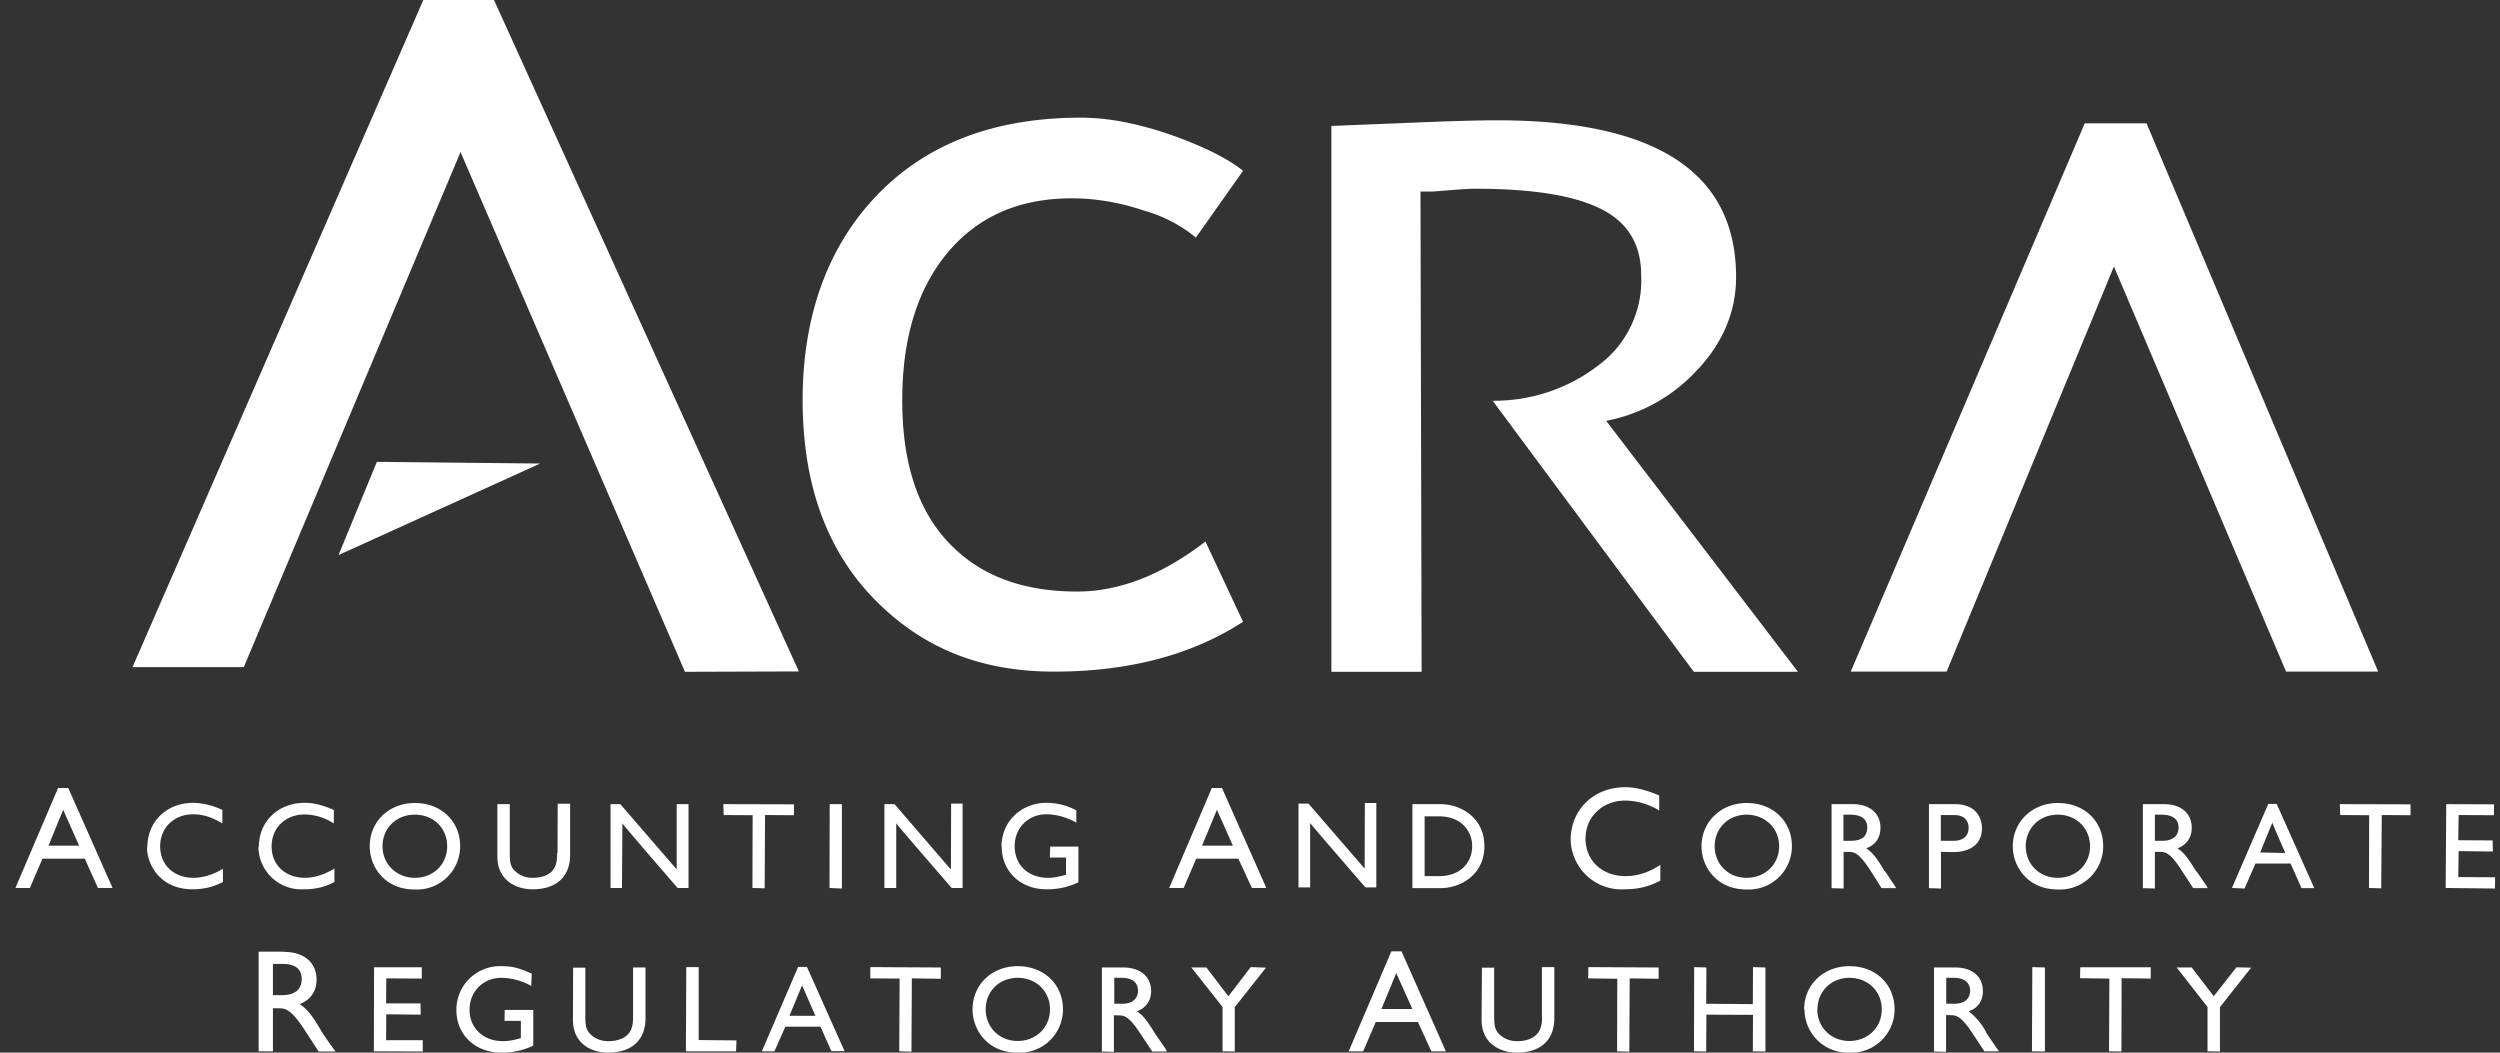 <svg xmlns="http://www.w3.org/2000/svg" width="133" height="56" fill="none"><rect width="100%" height="100%" fill="#333333" stroke="none"/><path fill="#fff" fill-rule="evenodd" d="M26.28 0h-3.76L7.05 35.49h5.92L24.5 8.09l11.94 27.65 6.06-.02L26.28 0Zm39.84 9.1-2.5 3.54a7.48 7.48 0 0 0-2.74-1.43c-1.3-.44-2.6-.66-3.86-.66-2.77 0-4.97.95-6.58 2.86C48.82 15.33 48 17.96 48 21.3c0 3.32.82 5.83 2.47 7.57 1.64 1.74 3.92 2.6 6.83 2.6 2.26 0 4.53-.89 6.83-2.66l2 4.27c-2.71 1.76-6.07 2.65-10.05 2.65-3.98 0-7.07-1.29-9.6-3.89-2.52-2.6-3.78-6.12-3.78-10.56s1.32-8.15 3.96-10.9c2.65-2.75 6.26-4.12 10.85-4.12 1.47 0 3.07.32 4.8.92 1.72.61 3 1.25 3.81 1.9v.02Zm10.03 46.83h.77l-2.36-5.32h-.54l-2.27 5.32h.77l.67-1.56h2.24l.72 1.56Zm-1.01-2.25h-1.65l.79-1.91.86 1.91ZM15.1 50.64c1.07 0 1.74.56 1.74 1.48 0 .61-.31 1.07-.9 1.3.48.3.78.8 1.18 1.47.17.27.29.44.49.72l.24.33h-.9l-.7-1.08c-.7-1.09-1.02-1.22-1.4-1.22h-.33v2.29h-.76v-5.3h1.34Zm-.58 2.3h.5c.8 0 1.03-.42 1.03-.86 0-.5-.3-.8-1.04-.8h-.49v1.66Zm5.37 2.99 2.6.01v-.6h-1.95l.01-1.38 1.83.02-.01-.6h-1.83l.01-1.33 1.89.01v-.6H19.9l-.01 4.47Zm6.77.07c-1.38 0-2.38-.95-2.38-2.27a2.32 2.32 0 0 1 2.4-2.33c.54 0 .91.08 1.61.4l-.03.65a3.32 3.32 0 0 0-1.59-.43c-.95 0-1.69.71-1.69 1.7 0 .97.73 1.67 1.78 1.67.36 0 .69-.09.95-.16v-.92h-.87l.01-.58h1.52v1.9a3.9 3.9 0 0 1-1.71.37Zm7.02-1.93c0 .36-.03.71-.28.96-.13.14-.44.36-1.04.36-.38 0-.7-.13-.95-.37-.2-.2-.27-.42-.27-.9v-2.64h-.65l-.01 2.77c0 1.29 1 1.75 1.87 1.75 1.26 0 1.99-.67 1.99-1.83v-2.7h-.66v2.6Zm5.48 1.86h-2.65l-.02-.02.02-4.46h.66v3.88l2.01.02-.02.58Zm3.76-4.49h-.46l-1.93 4.49h.67l.58-1.31h1.87l.58 1.3h.7l-2-4.48Zm-.92 2.6.67-1.62.71 1.62H42Zm5.86-1.98-1.56-.01v-.6l3.75.02v.6l-1.54-.02-.02 3.9-.65-.02.02-3.87Zm6.28-.66c-1.37 0-2.4.98-2.4 2.3 0 1.11.82 2.3 2.38 2.3a2.3 2.3 0 0 0 2.43-2.3c0-1.34-1.02-2.3-2.41-2.3Zm0 3.98c-.98 0-1.7-.73-1.7-1.68-.01-.95.72-1.68 1.7-1.68s1.72.71 1.72 1.68c0 .96-.74 1.68-1.72 1.68Zm7.34-.35.55.8.04.11h-.77l-.6-.9c-.6-.94-.87-1.02-1.17-1.02l-.27-.01v1.95l-.64-.02v-4.47h1.13c.92 0 1.49.49 1.49 1.26 0 .5-.27.9-.76 1.07.39.25.62.63.96 1.17l.04.06Zm-2.2-1.63h.4c.31 0 .53-.07.68-.22a.66.66 0 0 0 .18-.5c-.01-.42-.3-.65-.86-.66h-.4v1.38Zm7.26-1.95L65.35 53l-1.17-1.53h-.8l1.66 2.1v2.36l.65.01v-2.36l1.66-2.1-.78-.03h-.02Zm15.5 2.62c0 .36-.04.71-.29.96-.13.14-.44.36-1.04.36-.38 0-.7-.13-.95-.37-.2-.2-.27-.42-.27-.9v-2.64h-.65l-.02 2.77c0 1.29 1.02 1.75 1.88 1.75 1.26 0 1.99-.67 1.99-1.83v-2.72h-.66v2.62Zm4-2-1.55-.02.01-.6 3.74.02v.6l-1.54-.02-.02 3.9-.65-.02.01-3.87Zm7.21 1.35-2.48-.02.01-1.93-.65-.02-.01 4.48.65.01.01-1.96 2.48.01-.01 1.94.67.01v-4.47l-.66-.02-.01 1.97Zm2.73.28c0-1.32 1.04-2.3 2.41-2.3 1.4 0 2.4.96 2.4 2.3a2.3 2.3 0 0 1-2.42 2.3A2.3 2.3 0 0 1 96 53.7Zm.7 0c0 .95.73 1.68 1.71 1.68s1.72-.72 1.72-1.68c0-.97-.74-1.68-1.72-1.68s-1.7.73-1.7 1.68Zm9.6 2.14-.55-.8-.04-.07a3.31 3.31 0 0 0-.96-1.17c.5-.16.76-.56.76-1.07 0-.77-.56-1.26-1.47-1.26h-1.13v4.47l.64.02V54l.27.01c.3 0 .56.08 1.17 1.01l.6.91h.77l-.05-.1h-.01Zm-2.34-2.44h-.4v-1.38h.4c.57.01.85.24.87.67 0 .2-.06.37-.18.49-.15.15-.37.22-.69.22Zm4.85 2.54-.69-.01.02-4.48.67.02v4.47Zm1.87-3.9 1.56.02-.02 3.87.66.01.01-3.9 1.55.02v-.6h-3.75l-.01.59Zm8.32-.58h-.02.02Zm0 0L117.77 53l-1.17-1.53h-.8l1.64 2.1v2.36l.66.01v-2.36l1.66-2.1-.77-.02Zm-28.67-31.8a8.78 8.78 0 0 1-4.87 2.73h.01l10.2 13.35h-5.54l-10.7-14.42a9.1 9.1 0 0 0 6.13-2.3 5.63 5.63 0 0 0 1.77-4.4c0-1.62-.72-2.8-2.13-3.5-1.42-.72-3.65-1.08-6.7-1.08-.41 0-1.15.06-2.24.15h-.67l.06 25.55h-4.8V6.7l3.75-.15c2.31-.1 4-.15 5.06-.15 8.48 0 12.72 2.78 12.72 8.34 0 1.82-.69 3.47-2.05 4.93Zm23.87-13.1h-3.27L98.46 35.73h5.1l8.9-21.55 9.16 21.55h4.9L114.19 6.55Zm-85.44 18.1-10.73 4.87 2.04-4.96 8.69.09ZM5.22 47.24h.77l-2.36-5.32h-.54L.82 47.24h.77l.67-1.56h2.25l.7 1.56ZM4.2 44.99H2.58l.78-1.91.85 1.91Zm3.62.1c0 .85.66 2.22 2.42 2.22.76 0 1.25-.2 1.62-.39v-.7c-.5.3-1.05.48-1.56.48-1.05 0-1.78-.68-1.78-1.68 0-1 .76-1.7 1.75-1.7.5 0 .98.14 1.53.47h.03v-.7a3.84 3.84 0 0 0-1.54-.38c-1.43 0-2.45 1-2.45 2.36l-.02.01Zm8.35 2.22a2.28 2.28 0 0 1-2.42-2.23l.02-.01c0-1.37 1.02-2.36 2.45-2.36.46 0 .92.11 1.54.38v.7h-.03a2.88 2.88 0 0 0-1.53-.46c-1 0-1.75.7-1.75 1.7 0 .99.73 1.67 1.78 1.67.5 0 1.04-.18 1.56-.49v.71c-.37.2-.85.39-1.62.39Zm5.9-4.59c-1.37 0-2.4.98-2.4 2.3 0 1.12.82 2.3 2.38 2.3a2.3 2.3 0 0 0 2.43-2.3c0-1.33-1.01-2.3-2.41-2.3Zm0 3.98c-.98 0-1.72-.73-1.72-1.68s.72-1.68 1.72-1.68 1.72.72 1.72 1.68c0 .97-.74 1.68-1.72 1.68Zm7.3-.36c.24-.25.27-.6.27-.96l.02-.02.01-2.6h.66v2.72c0 1.16-.73 1.83-2 1.83-.86 0-1.87-.46-1.87-1.75v-2.78h.66v2.64c0 .5.06.7.27.91.25.24.56.37.95.37.6 0 .9-.22 1.04-.36Zm6.62-.1L33 42.78h-.52v4.46h.61l.02-3.44c0 .05 2.94 3.44 2.94 3.44h.58v-4.46H36v3.46Zm4.05-2.87-1.54-.01-.02-.58 3.76.01v.58l-1.54-.01-.02 3.9-.65-.02.01-3.87Zm4.1-.59-.01 4.46.66.03v-4.49h-.65Zm3.45 0 2.98 3.46.02-.03.01-3.46h.61v4.49h-.58s-2.95-3.4-2.95-3.44v3.44h-.63v-4.46h.54Zm5.7 2.26c0 1.32 1 2.27 2.38 2.27.62 0 1.1-.1 1.7-.37v-1.9h-1.5l-.02.58h.86v.92c-.27.07-.6.16-.95.16-1.06 0-1.78-.68-1.78-1.68 0-1 .74-1.7 1.69-1.7.53 0 1.07.16 1.59.44v-.65a3.37 3.37 0 0 0-1.58-.4c-1.36 0-2.4 1-2.4 2.33h.01Zm34.98-1.91h.02-.02Zm0-.81v.8a3.54 3.54 0 0 0-1.8-.53c-1.21 0-2.12.86-2.12 2.02 0 1.16.86 2 2.14 2 .6 0 1.25-.2 1.84-.6v.84c-.52.27-1.08.46-1.91.46a2.7 2.7 0 0 1-2.86-2.63c0-1.6 1.22-2.8 2.9-2.8.54 0 1.1.14 1.81.44Zm4.65.4c-1.36 0-2.4 1-2.4 2.3 0 1.12.83 2.3 2.39 2.3a2.3 2.3 0 0 0 2.42-2.3c0-1.33-1.01-2.3-2.4-2.3Zm0 3.98c-.98 0-1.7-.73-1.7-1.68s.72-1.68 1.7-1.68 1.73.72 1.73 1.68c0 .97-.75 1.68-1.73 1.68Zm7.35-.34c-.35-.58-.59-.97-.99-1.23.49-.17.76-.57.76-1.09 0-.77-.57-1.26-1.47-1.26h-1.13v4.47l.64.02v-1.95h.26c.32 0 .57.07 1.18 1.01l.58.92h.77l-.05-.1-.53-.79h-.02Zm-1.8-1.63h-.4v-1.39h.4c.59.02.85.24.87.67 0 .21-.06.37-.16.5-.15.14-.38.22-.69.22h-.01Zm22.64-1.96h-.44l-1.93 4.47.67.03.58-1.33h1.87l.58 1.31h.68l-2-4.48Zm-.87 2.58.65-1.59c0 .06.69 1.62.69 1.62l-1.36-.03h.02Zm-3.4 1.01c-.36-.58-.6-.97-1-1.23.48-.17.76-.57.76-1.09 0-.77-.56-1.26-1.49-1.26H114v4.47l.64.02v-1.95h.27c.31 0 .57.07 1.17 1.01l.6.92h.77l-.04-.09-.55-.8Zm-1.8-1.63h-.4v-1.39h.4c.56.02.85.24.86.67 0 .21-.06.37-.18.5-.15.14-.37.22-.68.22Zm-5.56-2.01c-1.37 0-2.4 1-2.4 2.3 0 1.12.83 2.3 2.39 2.3a2.3 2.3 0 0 0 2.42-2.3c0-1.33-1-2.3-2.41-2.3Zm0 0h-.01.01Zm-.01 3.98c-.98 0-1.7-.73-1.7-1.68s.72-1.68 1.7-1.68 1.72.72 1.72 1.68c0 .97-.74 1.68-1.72 1.68ZM104 42.78h-1.38v4.47l.64.02v-1.95l.66.01c.95 0 1.52-.47 1.52-1.26 0-.62-.37-1.29-1.44-1.29Zm-.05 1.95h-.7v-1.37h.73c.67.01.75.47.75.68 0 .43-.29.69-.78.69Zm22.1-1.36-1.55-.01-.02-.58 3.76.01v.58l-1.53-.01-.03 3.9-.65-.02.01-3.87Zm4.06 3.87 2.62.03.01-.6-1.96-.01.02-1.38 1.82.02-.01-.59-1.83-.01.02-1.34 1.88.01v-.58l-2.54-.01-.03 4.46Zm-60.5-4.49 2.99 3.46v-.03l.01-3.46h.61v4.49h-.58s-2.94-3.39-2.94-3.43v3.43h-.62v-4.46h.53Zm-2.24 4.49h-.77l-.72-1.56h-2.24l-.67 1.56h-.77l2.27-5.32h.54l2.36 5.32Zm-3.42-2.25h1.64l-.85-1.91-.79 1.91Zm12.67-2.21c1.12 0 2.35.74 2.35 2.23v.01c0 1.49-1.23 2.23-2.35 2.23h-1.48v-4.47h1.48Zm-.06 3.83c1.2 0 1.76-.79 1.76-1.59s-.57-1.59-1.76-1.59h-.77v3.18h.77Z" clip-rule="evenodd"/></svg>